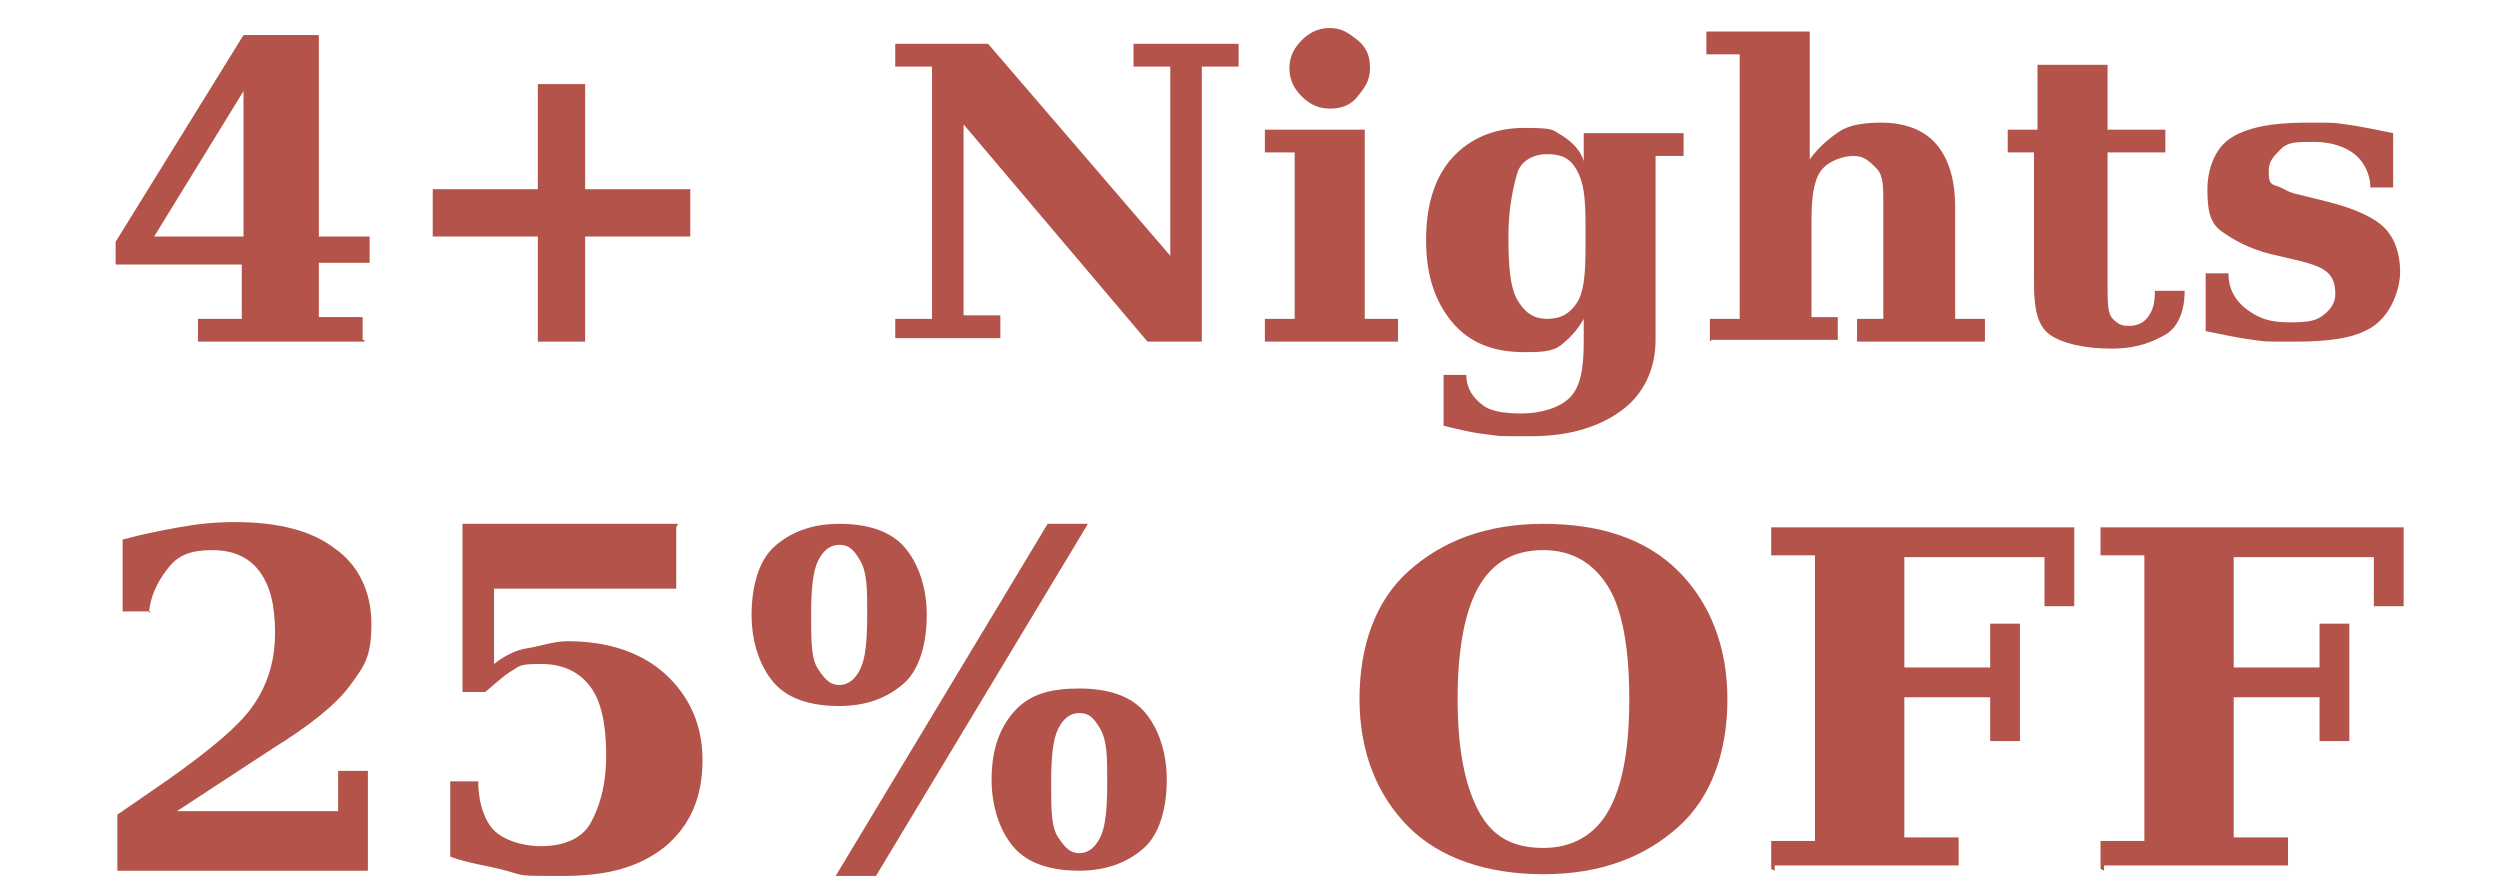 <?xml version="1.0" encoding="UTF-8"?>
<svg id="b" xmlns="http://www.w3.org/2000/svg" version="1.1" viewBox="0 0 142.7 50.9">
  <!-- Generator: Adobe Illustrator 29.7.1, SVG Export Plug-In . SVG Version: 2.1.1 Build 8)  -->
  <defs>
    <style>
      .st0 {
        fill: #b45349;
      }
    </style>
  </defs>
  <g>
    <path class="st0" d="M20.8,19.5h-9.5v-1.3h2.5v-3.1h-7.2v-1.3L13.9,2h4.3v11.5h2.9v1.5h-2.9v3.1h2.5v1.3h.1ZM13.9,13.5V5.2l-5.1,8.3h5.1Z"/>
    <path class="st0" d="M33.4,4.8v6h6v2.7h-6v6h-2.7v-6h-6v-2.7h6v-6h2.7Z"/>
    <path class="st0" d="M51.1,19.5v-1.3h2.1V3.8h-2.1v-1.3h5.3l10.4,12.1V3.8h-2.1v-1.3h6v1.3h-2.1v15.7h-3.1l-10.5-12.4v10.9h2.1v1.3h-6Z"/>
    <path class="st0" d="M78.1,18.2h1.7v1.3h-7.6v-1.3h1.7v-9.5h-1.7v-1.3h5.7v10.8h.1ZM73.6,3.9c0-.7.3-1.2.7-1.6s.9-.7,1.6-.7,1.1.3,1.6.7.7.9.7,1.6-.3,1.1-.7,1.6c-.4.5-.9.7-1.6.7s-1.2-.3-1.6-.7-.7-.9-.7-1.6Z"/>
    <path class="st0" d="M94.5,8.7v10.7c0,1.7-.7,3.1-1.9,4s-2.9,1.5-5.2,1.5-1.6,0-2.5-.1-1.7-.3-2.5-.5v-2.9h1.3c0,.8.4,1.3.9,1.7s1.3.5,2.3.5,2.1-.3,2.7-.9.8-1.6.8-3.2v-1.3c-.4.7-.8,1.1-1.3,1.5s-1.3.4-2.1.4c-1.7,0-3.1-.5-4.1-1.7s-1.5-2.7-1.5-4.7.5-3.6,1.5-4.7,2.4-1.7,4.1-1.7,1.6.1,2.1.4,1.1.8,1.3,1.5v-1.6h5.7v1.3h-1.7.1ZM90.5,12.8c0-1.5-.1-2.4-.5-3.1s-.9-.9-1.7-.9-1.5.4-1.7,1.1-.5,1.9-.5,3.6.1,2.9.5,3.6.9,1.1,1.7,1.1,1.3-.3,1.7-.9.5-1.6.5-3.1v-1.2h0Z"/>
    <path class="st0" d="M97.6,19.5v-1.3h1.7V3.1h-1.9v-1.3h5.9v7.3c.5-.7,1.1-1.2,1.7-1.6s1.5-.5,2.4-.5c1.3,0,2.4.4,3.1,1.2s1.1,2,1.1,3.6v6.4h1.7v1.3h-7.3v-1.3h1.5v-6.5c0-1.1,0-1.7-.4-2.1s-.7-.7-1.3-.7-1.5.3-1.9.9-.5,1.6-.5,2.8v5.5h1.5v1.3h-7.3.1Z"/>
    <path class="st0" d="M116.3,8.7h-1.7v-1.3h1.7v-3.7h4v3.7h3.3v1.3h-3.3v7.5c0,1.1,0,1.7.3,2s.5.4.9.4.8-.1,1.1-.5.4-.8.4-1.5h1.7c0,1.2-.4,2.1-1.1,2.5s-1.6.8-3.1.8-2.8-.3-3.5-.8-.9-1.5-.9-2.9v-7.5h.1Z"/>
    <path class="st0" d="M125.9,19.1v-3.5h1.3c0,.9.4,1.6,1.1,2.1s1.3.7,2.4.7,1.5-.1,1.9-.4.7-.7.7-1.2-.1-.9-.4-1.2-.8-.5-1.6-.7l-1.7-.4c-1.2-.3-2.1-.8-2.8-1.3s-.8-1.3-.8-2.4.4-2.3,1.3-2.9,2.3-.9,4.3-.9,1.5,0,2.3.1,1.7.3,2.7.5v3.1h-1.3c0-.8-.4-1.5-.9-1.9s-1.3-.7-2.3-.7-1.5,0-1.9.4-.7.7-.7,1.2,0,.8.4.9c.4.1.7.4,1.3.5l1.6.4c1.6.4,2.7.9,3.3,1.5s.9,1.5.9,2.5-.5,2.4-1.5,3.1-2.5.9-4.5.9-1.6,0-2.4-.1-1.7-.3-2.7-.5h0Z"/>
  </g>
  <g>
    <path class="st0" d="M8.6,34.9h-1.6v-4.1c1.1-.3,2.1-.5,3.2-.7s2.1-.3,3.2-.3c2.5,0,4.4.5,5.7,1.5,1.3.9,2.1,2.4,2.1,4.3s-.4,2.4-1.2,3.5-2.3,2.3-4.4,3.6l-5.5,3.6h9.2v-2.3h1.7v5.7H6.7v-3.2l2.9-2c2.4-1.7,4.1-3.1,4.9-4.3s1.2-2.5,1.2-4.1-.3-2.7-.9-3.5-1.5-1.2-2.7-1.2-1.9.3-2.4.9-1.1,1.5-1.2,2.7h0Z"/>
    <path class="st0" d="M38.6,30.1v3.5h-10.4v4.3c.5-.4,1.2-.8,1.9-.9s1.5-.4,2.3-.4c2.4,0,4.3.7,5.6,1.9s2.1,2.8,2.1,4.9-.7,3.7-2.1,4.9c-1.5,1.2-3.3,1.7-5.9,1.7s-2.1,0-3.2-.3-2.1-.4-3.2-.8v-4.3h1.6c0,1.3.4,2.3.9,2.8s1.5.9,2.7.9,2.3-.4,2.8-1.3.9-2.1.9-3.9-.3-3.1-.9-3.9-1.5-1.3-2.8-1.3-1.2.1-1.7.4-.9.7-1.5,1.2h-1.3v-9.6h12.3Z"/>
    <path class="st0" d="M47.9,29.9c1.6,0,2.9.4,3.7,1.3s1.3,2.3,1.3,3.9-.4,3.1-1.3,3.9-2.1,1.3-3.7,1.3-2.9-.4-3.7-1.3-1.3-2.3-1.3-3.9.4-3.1,1.3-3.9,2.1-1.3,3.7-1.3ZM47.9,31.1c-.5,0-.9.3-1.2.9s-.4,1.6-.4,3.1,0,2.5.4,3.1.7.9,1.2.9.9-.3,1.2-.9.4-1.6.4-3.1,0-2.4-.4-3.1-.7-.9-1.2-.9ZM59.8,29.9h2.3l-12.1,20.1h-2.3l12.1-20.1ZM61.6,39.3c1.6,0,2.9.4,3.7,1.3s1.3,2.3,1.3,3.9-.4,3.1-1.3,3.9-2.1,1.3-3.7,1.3-2.9-.4-3.7-1.3-1.3-2.3-1.3-3.9.4-2.9,1.3-3.9,2.1-1.3,3.7-1.3ZM61.6,40.7c-.5,0-.9.3-1.2.9s-.4,1.6-.4,3.1,0,2.5.4,3.1.7.9,1.2.9.9-.3,1.2-.9.4-1.6.4-3.1,0-2.4-.4-3.1-.7-.9-1.2-.9Z"/>
    <path class="st0" d="M88.1,49.9c-3.2,0-5.9-.9-7.7-2.7s-2.8-4.3-2.8-7.3.9-5.6,2.8-7.3,4.4-2.7,7.7-2.7,5.9.9,7.7,2.7,2.8,4.3,2.8,7.3-.9,5.6-2.8,7.3-4.4,2.7-7.7,2.7ZM88.1,48.4c1.6,0,2.9-.7,3.7-2.1s1.2-3.5,1.2-6.4-.4-5.1-1.2-6.4-2-2.1-3.7-2.1-2.9.7-3.7,2.1-1.2,3.6-1.2,6.4.4,4.9,1.2,6.4,2,2.1,3.7,2.1Z"/>
    <path class="st0" d="M101.1,49.6v-1.6h2.5v-16.3h-2.5v-1.6h17.3v4.5h-1.7v-2.8h-8v6.3h4.9v-2.5h1.7v6.7h-1.7v-2.5h-4.9v8h3.1v1.6h-10.5v.3Z"/>
    <path class="st0" d="M119.9,49.6v-1.6h2.5v-16.3h-2.5v-1.6h17.3v4.5h-1.7v-2.8h-8v6.3h4.9v-2.5h1.7v6.7h-1.7v-2.5h-4.9v8h3.1v1.6h-10.5v.3Z"/>
  </g>
</svg>